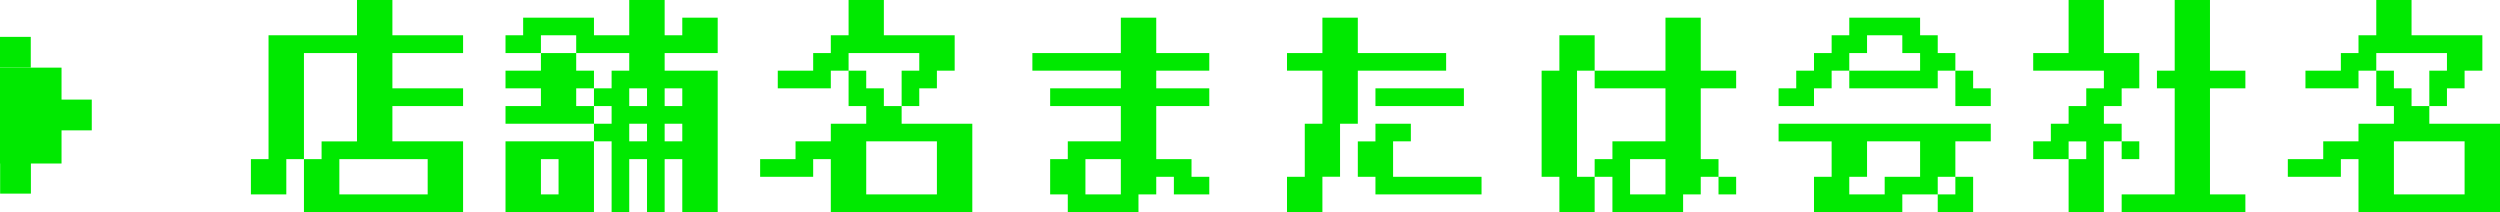 <svg id="_レイヤー_2" xmlns="http://www.w3.org/2000/svg" viewBox="0 0 188.52 16"><defs><style>.cls-1{fill:#00e900}</style></defs><g id="_レイヤー_2-2"><path class="cls-1" transform="rotate(90 1.16 3.94)" d="M0 2.78h2.32V5.1H0z"/><path class="cls-1" transform="rotate(-90 2.315 8.715)" d="M-1.3 6.4h7.23v4.64H-1.3z"/><path class="cls-1" transform="rotate(-90 1.165 13.435)" d="M0 12.28h2.32v2.32H0z"/><path class="cls-1" transform="rotate(-90 5.755 8.675)" d="M4.6 7.52h2.32v2.32H4.6z"/><path class="cls-1" d="M34.92 16h-12v-4h1.33v-1.34h2.67V4h-4v8h-1.33v2.66h-2.67V12h1.33V2.66h6.67V0h2.67v2.66h5.33V4h-5.33v2.66h5.33V8h-5.33v2.66h5.33V16zm-9.33-1.34h6.66V12h-6.66v2.66zm12.53-5.33V8h2.67V6.66h-2.67V5.33h2.67V4h2.66v1.33h1.34v1.33h1.33V5.33h1.33V4h-4V2.66h-2.66V4h-2.67V2.66h1.33V1.33h5.34v1.33h2.66V0h2.67v2.66h1.33V1.33h2.67V4h-4v1.33h4V16h-2.67v-4h-1.33v4h-1.33v-4h-1.34v4h-1.33v-5.34h-1.33V16h-6.67v-5.34h6.67V9.33h1.33V8h-1.33v1.33h-6.67zm4 5.33V12h-1.33v2.66h1.33zM44.79 8V6.66h-1.34V8h1.34zm4 0V6.66h-1.34V8h1.34zm0 2.66V9.33h-1.34v1.33h1.34zM51.45 8V6.66h-1.33V8h1.33zm0 2.66V9.33h-1.33v1.33h1.33zm5.87 2.67V12h2.67v-1.34h2.66V9.33h2.67V8h-1.33V5.33h1.33v1.33h1.33V8h1.34v1.33h5.33V16H62.65v-4h-1.33v1.33h-4zm1.33-6.67V5.33h2.67V4h1.33V2.66h1.34V0h2.66v2.66h5.34v2.67h-1.34v1.33h-1.33V8h-1.33V5.33h1.33V4h-5.33v1.33h-1.34v1.33h-4zm6.67 8h5.33v-4h-5.33v4zM79.19 8V6.66h5.33V5.33h-6.67V4h6.67V1.33h2.67V4h4v1.33h-4v1.33h4V8h-4v4h2.66v1.33h1.34v1.33h-2.67v-1.33h-1.33v1.33h-1.34V16h-5.33v-1.34h-1.33V12h1.33v-1.34h4V8h-5.33zm2.66 6.66h2.67V12h-2.67v2.66zm15.2-9.33V4h2.67V1.33h2.67V4h6.66v1.33h-6.66v4h-1.34v4h-1.33V16h-2.67v-2.67h1.34v-4h1.33v-4h-2.67zm14.67 9.33h-8v-1.33h-1.33v-2.67h1.33V9.33h2.67v1.33h-1.34v2.67h6.67v1.33zm-8-6.66V6.66h6.67V8h-6.67zm23.2 8h-5.33v-2.67h-1.34V16h-2.66v-2.67h-1.34v-8h1.34V2.66h2.66v2.67h5.34v-4h2.66v4h2.67v1.33h-2.67V12h1.34v1.33h1.33v1.33h-1.33v-1.33h-1.34v1.33h-1.33V16zm-6.67-2.67V12h1.34v-1.34h4v-4h-5.34V5.33h-1.33v8h1.33zm2.67 1.33h2.67V12h-2.67v2.66zM134.12 8V6.66h1.33V5.33h1.34V4h1.33V2.66h1.33V1.33h5.34v1.33h1.33V4h1.33v1.33h1.34v1.33h1.33V8h-2.67V5.33h-1.33v1.33h-6.67V5.33h5.34V4h-1.34V2.66h-2.66V4h-1.34v1.33h-1.33v1.33h-1.33V8h-2.67zm0 2.66V9.33h16v1.33h-2.67v2.67h1.34V16h-2.67v-1.34h1.33v-1.33h-1.33v1.33h-2.67V16h-6.66v-2.67h1.33v-2.67h-4zm5.33 4h2.67v-1.33h2.67v-2.67h-4v2.67h-1.34v1.33zM153.32 12v-1.34h1.33V9.33h1.34V8h1.33V6.66h1.33V5.33h-5.33V4h2.67V0h2.66v4h2.67v2.66h-1.33V8h-1.34v1.33h1.34v1.33h1.33V12h-1.33v-1.34h-1.34V16h-2.66v-4h1.33v-1.34h-1.33V12h-2.67zm6.67 4v-1.34h4v-8h-1.34V5.33h1.34V0h2.66v5.33h2.67v1.33h-2.67v8h2.67V16h-9.33zm12.53-2.67V12h2.67v-1.34h2.66V9.33h2.67V8h-1.33V5.33h1.33v1.33h1.33V8h1.34v1.33h5.33V16h-10.67v-4h-1.33v1.33h-4zm1.33-6.67V5.33h2.67V4h1.33V2.66h1.34V0h2.66v2.66h5.34v2.67h-1.34v1.33h-1.33V8h-1.33V5.33h1.33V4h-5.33v1.33h-1.34v1.33h-4zm6.67 8h5.33v-4h-5.33v4z"/></g></svg>